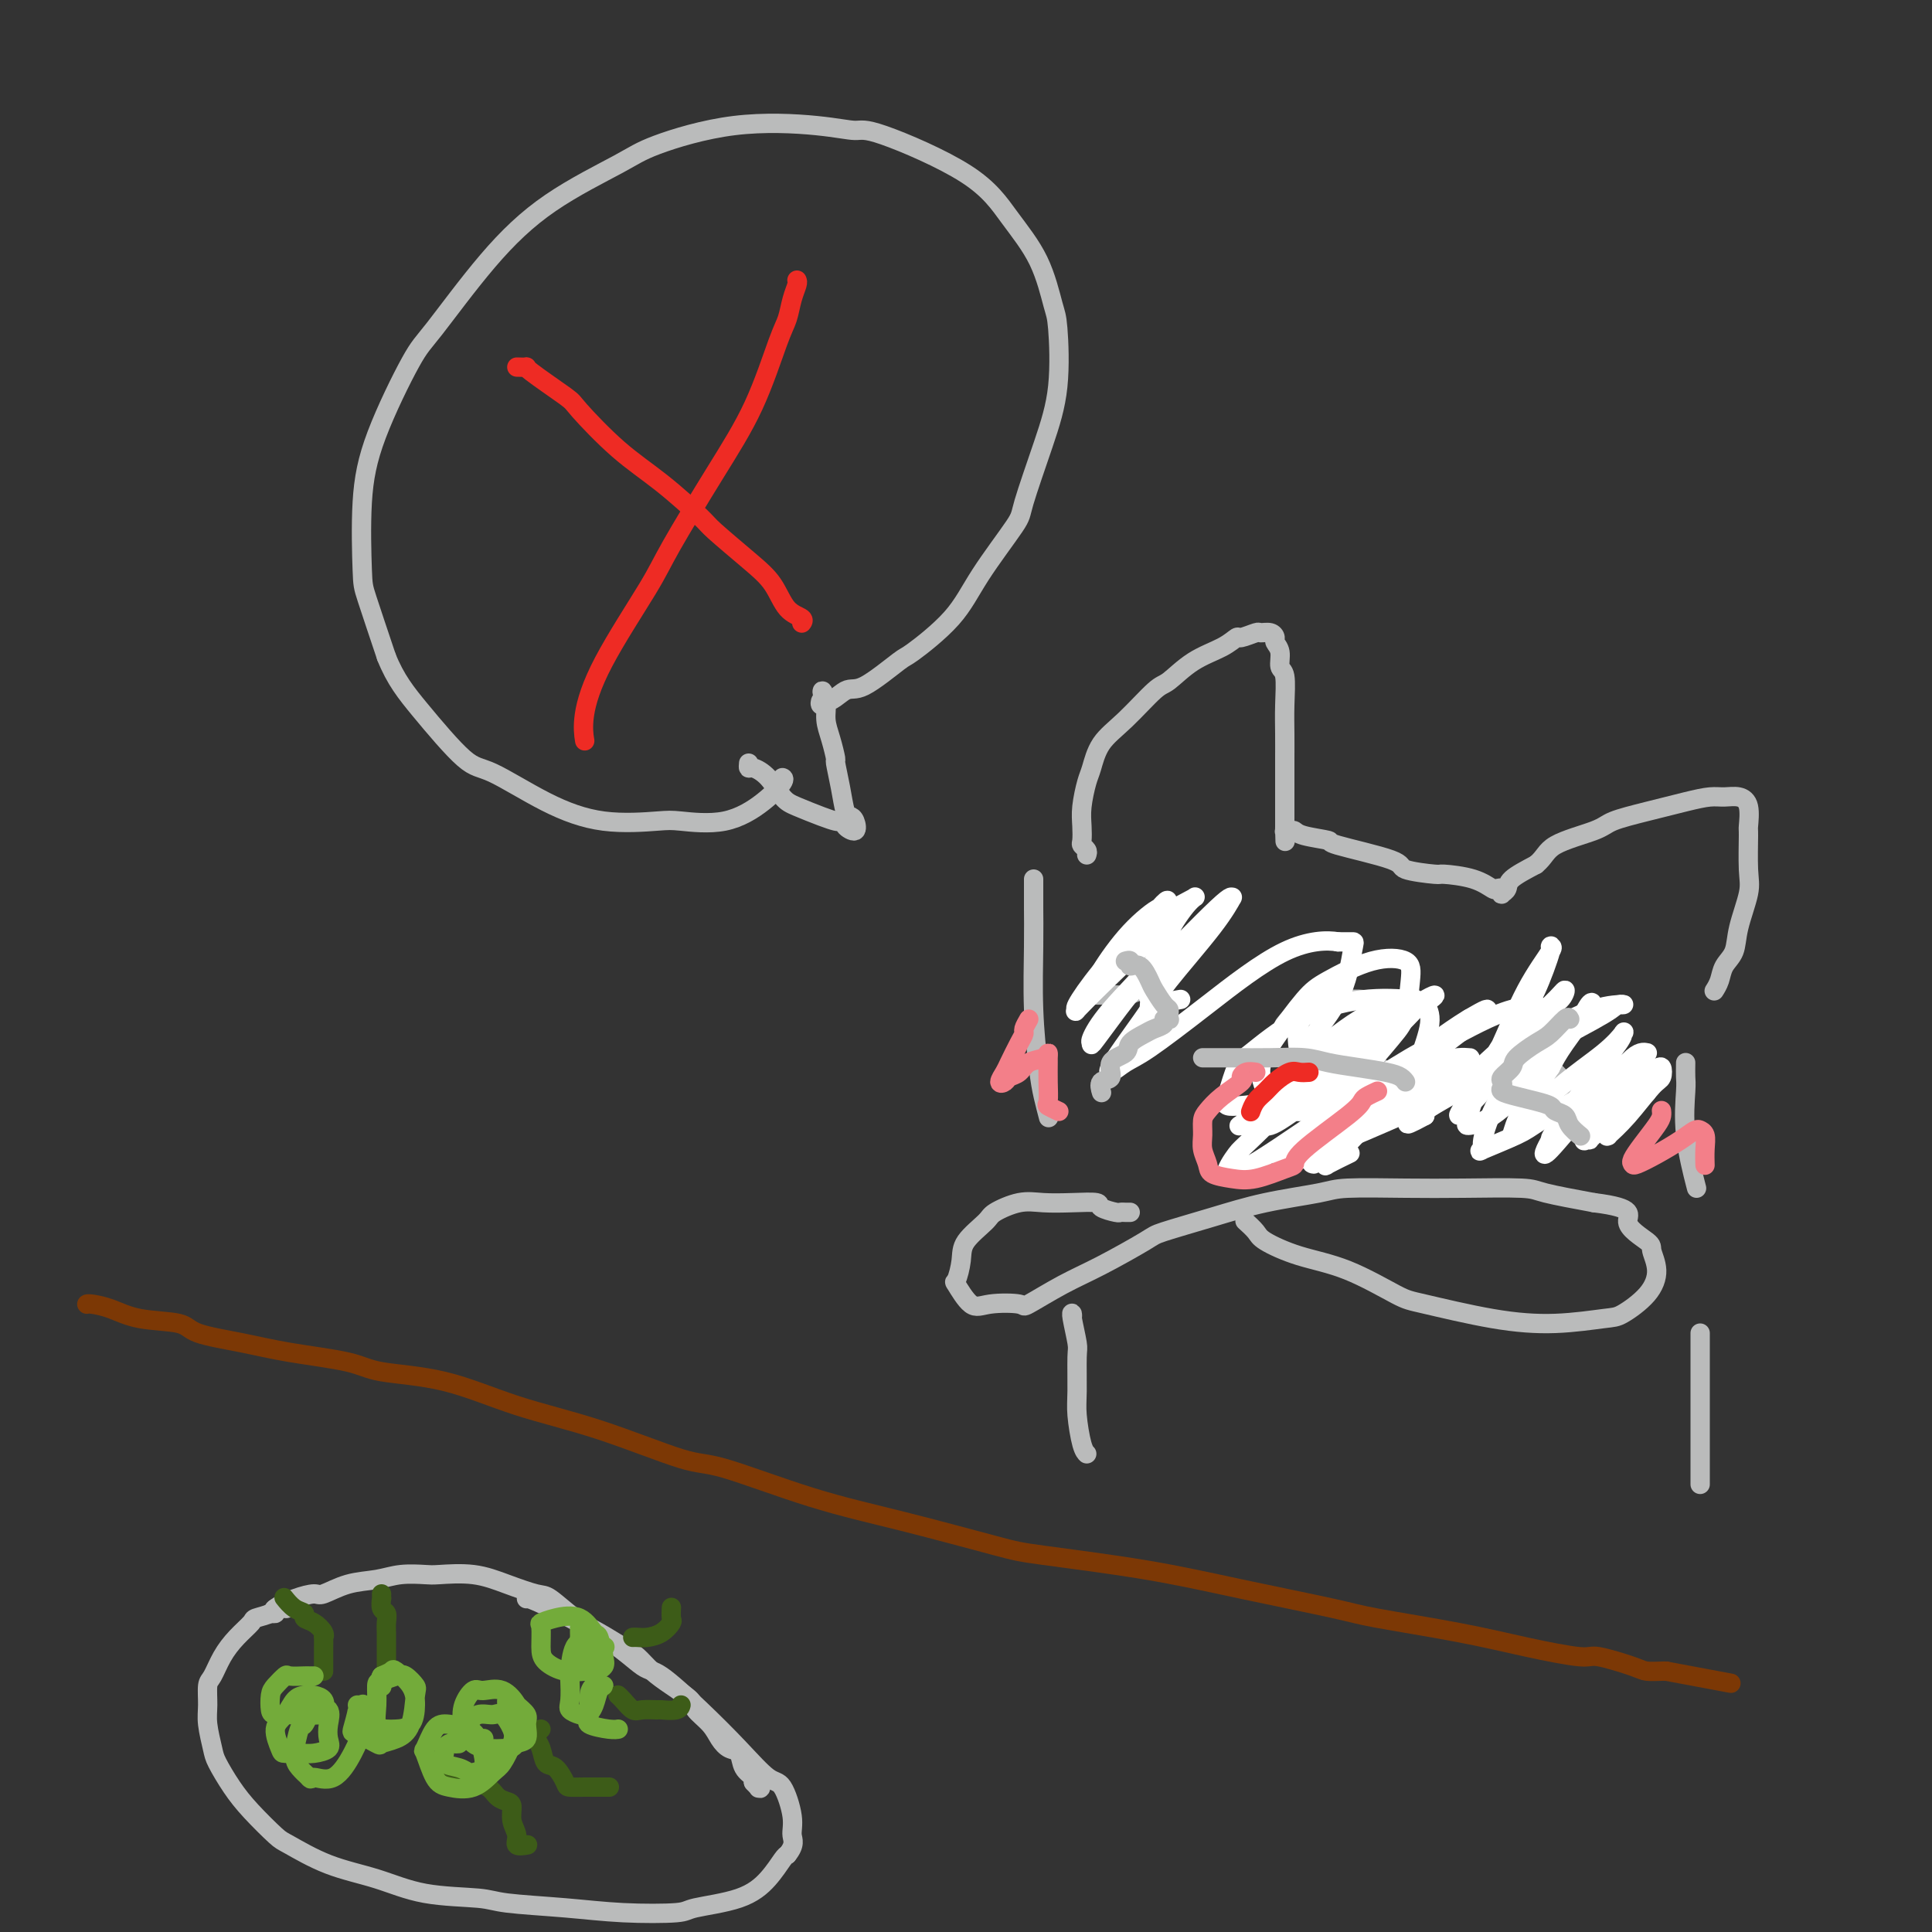 <svg viewBox='0 0 400 400' version='1.1' xmlns='http://www.w3.org/2000/svg' xmlns:xlink='http://www.w3.org/1999/xlink'><rect x="0" y="0" width="400" height="400" fill="#333333" stroke="none"/><g fill='none' stroke='#BABBBB' stroke-width='4' stroke-linecap='round' stroke-linejoin='round'><path d='M225,177c0.113,-0.321 0.226,-0.643 0,-1c-0.226,-0.357 -0.789,-0.750 -1,-1c-0.211,-0.250 -0.068,-0.358 0,-1c0.068,-0.642 0.061,-1.820 0,-3c-0.061,-1.180 -0.175,-2.364 0,-4c0.175,-1.636 0.638,-3.724 1,-5c0.362,-1.276 0.623,-1.740 1,-3c0.377,-1.260 0.871,-3.317 2,-5c1.129,-1.683 2.893,-2.992 5,-5c2.107,-2.008 4.558,-4.714 6,-6c1.442,-1.286 1.876,-1.153 3,-2c1.124,-0.847 2.939,-2.676 5,-4c2.061,-1.324 4.368,-2.144 6,-3c1.632,-0.856 2.587,-1.747 3,-2c0.413,-0.253 0.283,0.131 1,0c0.717,-0.131 2.282,-0.779 3,-1c0.718,-0.221 0.589,-0.016 1,0c0.411,0.016 1.363,-0.157 2,0c0.637,0.157 0.959,0.644 1,1c0.041,0.356 -0.199,0.582 0,1c0.199,0.418 0.838,1.026 1,2c0.162,0.974 -0.153,2.312 0,3c0.153,0.688 0.773,0.727 1,2c0.227,1.273 0.061,3.779 0,6c-0.061,2.221 -0.016,4.156 0,6c0.016,1.844 0.004,3.596 0,5c-0.004,1.404 -0.001,2.459 0,4c0.001,1.541 0.000,3.569 0,5c-0.000,1.431 -0.000,2.266 0,3c0.000,0.734 0.000,1.367 0,2'/><path d='M266,171c0.151,5.795 0.030,2.284 0,1c-0.030,-1.284 0.033,-0.341 0,0c-0.033,0.341 -0.161,0.081 0,0c0.161,-0.081 0.611,0.018 1,0c0.389,-0.018 0.719,-0.153 1,0c0.281,0.153 0.514,0.594 2,1c1.486,0.406 4.224,0.778 5,1c0.776,0.222 -0.410,0.294 2,1c2.410,0.706 8.416,2.047 11,3c2.584,0.953 1.747,1.517 3,2c1.253,0.483 4.598,0.886 6,1c1.402,0.114 0.863,-0.062 2,0c1.137,0.062 3.951,0.360 6,1c2.049,0.640 3.333,1.622 4,2c0.667,0.378 0.718,0.151 1,0c0.282,-0.151 0.793,-0.228 1,0c0.207,0.228 0.108,0.760 0,1c-0.108,0.240 -0.225,0.188 0,0c0.225,-0.188 0.791,-0.512 1,-1c0.209,-0.488 0.060,-1.139 1,-2c0.940,-0.861 2.970,-1.930 5,-3'/><path d='M318,179c1.855,-1.523 1.994,-2.831 4,-4c2.006,-1.169 5.881,-2.198 8,-3c2.119,-0.802 2.482,-1.378 4,-2c1.518,-0.622 4.192,-1.292 7,-2c2.808,-0.708 5.751,-1.454 8,-2c2.249,-0.546 3.804,-0.892 5,-1c1.196,-0.108 2.033,0.021 3,0c0.967,-0.021 2.062,-0.193 3,0c0.938,0.193 1.717,0.751 2,2c0.283,1.249 0.069,3.190 0,4c-0.069,0.810 0.008,0.489 0,2c-0.008,1.511 -0.100,4.855 0,7c0.100,2.145 0.392,3.092 0,5c-0.392,1.908 -1.468,4.778 -2,7c-0.532,2.222 -0.521,3.797 -1,5c-0.479,1.203 -1.448,2.034 -2,3c-0.552,0.966 -0.687,2.068 -1,3c-0.313,0.932 -0.804,1.695 -1,2c-0.196,0.305 -0.098,0.153 0,0'/><path d='M227,206c-0.050,-0.003 -0.100,-0.005 0,0c0.100,0.005 0.350,0.018 1,0c0.650,-0.018 1.700,-0.067 3,0c1.300,0.067 2.850,0.249 5,-1c2.150,-1.249 4.900,-3.928 6,-5c1.100,-1.072 0.550,-0.536 0,0'/><path d='M316,212c-0.156,0.223 -0.311,0.445 0,1c0.311,0.555 1.089,1.441 2,3c0.911,1.559 1.956,3.789 4,6c2.044,2.211 5.089,4.403 7,6c1.911,1.597 2.689,2.599 3,3c0.311,0.401 0.156,0.200 0,0'/><path d='M266,212c-0.106,0.138 -0.212,0.276 0,0c0.212,-0.276 0.742,-0.968 1,-1c0.258,-0.032 0.246,0.594 1,0c0.754,-0.594 2.275,-2.408 3,-3c0.725,-0.592 0.653,0.039 2,0c1.347,-0.039 4.113,-0.747 6,-1c1.887,-0.253 2.894,-0.050 4,0c1.106,0.050 2.310,-0.053 3,0c0.690,0.053 0.865,0.262 1,1c0.135,0.738 0.228,2.005 0,3c-0.228,0.995 -0.777,1.717 -2,3c-1.223,1.283 -3.119,3.127 -4,4c-0.881,0.873 -0.747,0.777 -1,1c-0.253,0.223 -0.894,0.767 -1,1c-0.106,0.233 0.321,0.156 1,0c0.679,-0.156 1.608,-0.392 3,0c1.392,0.392 3.246,1.411 5,2c1.754,0.589 3.409,0.749 4,1c0.591,0.251 0.117,0.593 0,1c-0.117,0.407 0.121,0.879 0,2c-0.121,1.121 -0.602,2.892 -2,4c-1.398,1.108 -3.713,1.555 -5,2c-1.287,0.445 -1.547,0.890 -3,1c-1.453,0.110 -4.101,-0.115 -6,0c-1.899,0.115 -3.050,0.569 -4,1c-0.950,0.431 -1.700,0.837 -2,1c-0.300,0.163 -0.150,0.081 0,0'/><path d='M234,251c-0.315,0.006 -0.631,0.012 -1,0c-0.369,-0.012 -0.792,-0.042 -1,0c-0.208,0.042 -0.200,0.155 -1,0c-0.800,-0.155 -2.407,-0.579 -3,-1c-0.593,-0.421 -0.173,-0.838 -1,-1c-0.827,-0.162 -2.901,-0.067 -5,0c-2.099,0.067 -4.223,0.107 -6,0c-1.777,-0.107 -3.207,-0.361 -5,0c-1.793,0.361 -3.948,1.338 -5,2c-1.052,0.662 -1.002,1.011 -2,2c-0.998,0.989 -3.043,2.620 -4,4c-0.957,1.380 -0.825,2.510 -1,4c-0.175,1.490 -0.655,3.341 -1,4c-0.345,0.659 -0.553,0.127 0,1c0.553,0.873 1.868,3.150 3,4c1.132,0.850 2.083,0.274 4,0c1.917,-0.274 4.801,-0.245 6,0c1.199,0.245 0.713,0.705 2,0c1.287,-0.705 4.346,-2.576 7,-4c2.654,-1.424 4.903,-2.401 8,-4c3.097,-1.599 7.042,-3.818 9,-5c1.958,-1.182 1.927,-1.326 4,-2c2.073,-0.674 6.248,-1.879 10,-3c3.752,-1.121 7.081,-2.156 11,-3c3.919,-0.844 8.430,-1.495 11,-2c2.570,-0.505 3.200,-0.865 6,-1c2.800,-0.135 7.770,-0.044 12,0c4.230,0.044 7.722,0.043 12,0c4.278,-0.043 9.344,-0.127 12,0c2.656,0.127 2.902,0.465 5,1c2.098,0.535 6.049,1.268 10,2'/><path d='M330,249c9.243,1.147 6.852,2.515 7,4c0.148,1.485 2.836,3.088 4,4c1.164,0.912 0.806,1.133 1,2c0.194,0.867 0.942,2.380 1,4c0.058,1.620 -0.573,3.347 -2,5c-1.427,1.653 -3.649,3.231 -5,4c-1.351,0.769 -1.829,0.729 -4,1c-2.171,0.271 -6.033,0.855 -10,1c-3.967,0.145 -8.039,-0.148 -13,-1c-4.961,-0.852 -10.811,-2.262 -14,-3c-3.189,-0.738 -3.718,-0.802 -6,-2c-2.282,-1.198 -6.318,-3.530 -10,-5c-3.682,-1.470 -7.012,-2.079 -10,-3c-2.988,-0.921 -5.636,-2.154 -7,-3c-1.364,-0.846 -1.444,-1.305 -2,-2c-0.556,-0.695 -1.587,-1.627 -2,-2c-0.413,-0.373 -0.206,-0.186 0,0'/><path d='M214,182c0.002,1.089 0.003,2.177 0,3c-0.003,0.823 -0.012,1.380 0,3c0.012,1.620 0.045,4.301 0,8c-0.045,3.699 -0.170,8.414 0,13c0.170,4.586 0.633,9.044 1,12c0.367,2.956 0.637,4.411 1,6c0.363,1.589 0.818,3.311 1,4c0.182,0.689 0.091,0.344 0,0'/><path d='M349,220c-0.016,1.121 -0.032,2.242 0,3c0.032,0.758 0.112,1.152 0,3c-0.112,1.848 -0.415,5.152 0,9c0.415,3.848 1.547,8.242 2,10c0.453,1.758 0.226,0.879 0,0'/><path d='M222,273c0.030,-0.395 0.061,-0.791 0,-1c-0.061,-0.209 -0.213,-0.232 0,1c0.213,1.232 0.792,3.720 1,5c0.208,1.280 0.045,1.352 0,3c-0.045,1.648 0.027,4.873 0,7c-0.027,2.127 -0.151,3.158 0,5c0.151,1.842 0.579,4.496 1,6c0.421,1.504 0.835,1.858 1,2c0.165,0.142 0.083,0.071 0,0'/><path d='M352,276c0.000,0.864 0.000,1.728 0,2c0.000,0.272 0.000,-0.047 0,1c0.000,1.047 0.000,3.460 0,5c0.000,1.540 0.000,2.207 0,4c0.000,1.793 0.000,4.712 0,7c0.000,2.288 0.000,3.945 0,5c0.000,1.055 0.000,1.510 0,2c0.000,0.490 -0.000,1.017 0,2c0.000,0.983 0.000,2.424 0,3c0.000,0.576 0.000,0.288 0,0'/></g>
<g fill='none' stroke='#7C3805' stroke-width='4' stroke-linecap='round' stroke-linejoin='round'><path d='M18,270c-0.024,0.015 -0.049,0.031 0,0c0.049,-0.031 0.171,-0.107 1,0c0.829,0.107 2.364,0.399 4,1c1.636,0.601 3.372,1.512 6,2c2.628,0.488 6.149,0.553 8,1c1.851,0.447 2.032,1.275 4,2c1.968,0.725 5.724,1.346 9,2c3.276,0.654 6.073,1.339 10,2c3.927,0.661 8.984,1.297 12,2c3.016,0.703 3.990,1.475 7,2c3.010,0.525 8.055,0.805 13,2c4.945,1.195 9.792,3.306 15,5c5.208,1.694 10.779,2.972 17,5c6.221,2.028 13.091,4.806 17,6c3.909,1.194 4.857,0.805 9,2c4.143,1.195 11.482,3.975 18,6c6.518,2.025 12.216,3.296 19,5c6.784,1.704 14.654,3.839 19,5c4.346,1.161 5.169,1.346 10,2c4.831,0.654 13.669,1.778 21,3c7.331,1.222 13.154,2.543 20,4c6.846,1.457 14.713,3.050 19,4c4.287,0.950 4.992,1.258 9,2c4.008,0.742 11.319,1.918 17,3c5.681,1.082 9.734,2.069 14,3c4.266,0.931 8.747,1.805 11,2c2.253,0.195 2.278,-0.287 4,0c1.722,0.287 5.142,1.345 7,2c1.858,0.655 2.154,0.907 3,1c0.846,0.093 2.242,0.027 3,0c0.758,-0.027 0.879,-0.013 1,0'/><path d='M345,346c23.167,4.333 11.583,2.167 0,0'/></g>
<g fill='none' stroke='#BABBBB' stroke-width='4' stroke-linecap='round' stroke-linejoin='round'><path d='M56,334c0.514,0.062 1.027,0.123 1,0c-0.027,-0.123 -0.596,-0.432 0,-1c0.596,-0.568 2.357,-1.395 4,-2c1.643,-0.605 3.169,-0.989 4,-1c0.831,-0.011 0.968,0.351 2,0c1.032,-0.351 2.958,-1.414 5,-2c2.042,-0.586 4.200,-0.694 6,-1c1.800,-0.306 3.242,-0.808 5,-1c1.758,-0.192 3.833,-0.072 5,0c1.167,0.072 1.427,0.097 3,0c1.573,-0.097 4.461,-0.314 7,0c2.539,0.314 4.729,1.161 7,2c2.271,0.839 4.621,1.671 6,2c1.379,0.329 1.786,0.156 3,1c1.214,0.844 3.234,2.704 5,4c1.766,1.296 3.279,2.026 5,3c1.721,0.974 3.649,2.190 5,3c1.351,0.810 2.125,1.213 3,2c0.875,0.787 1.852,1.957 3,3c1.148,1.043 2.468,1.959 4,3c1.532,1.041 3.278,2.205 4,3c0.722,0.795 0.421,1.219 1,2c0.579,0.781 2.038,1.917 3,3c0.962,1.083 1.428,2.111 2,3c0.572,0.889 1.250,1.639 2,2c0.750,0.361 1.572,0.334 2,1c0.428,0.666 0.461,2.025 1,3c0.539,0.975 1.582,1.564 2,2c0.418,0.436 0.209,0.718 0,1'/><path d='M156,369c2.238,2.571 1.333,0.500 1,0c-0.333,-0.500 -0.095,0.571 0,1c0.095,0.429 0.048,0.214 0,0'/><path d='M59,333c0.220,0.023 0.439,0.046 0,0c-0.439,-0.046 -1.538,-0.162 -2,0c-0.462,0.162 -0.287,0.601 -1,1c-0.713,0.399 -2.313,0.758 -3,1c-0.687,0.242 -0.461,0.367 -1,1c-0.539,0.633 -1.843,1.776 -3,3c-1.157,1.224 -2.167,2.531 -3,4c-0.833,1.469 -1.488,3.100 -2,4c-0.512,0.900 -0.882,1.068 -1,2c-0.118,0.932 0.015,2.629 0,4c-0.015,1.371 -0.180,2.416 0,4c0.180,1.584 0.703,3.706 1,5c0.297,1.294 0.368,1.759 1,3c0.632,1.241 1.823,3.260 3,5c1.177,1.740 2.338,3.203 4,5c1.662,1.797 3.824,3.928 5,5c1.176,1.072 1.365,1.085 3,2c1.635,0.915 4.717,2.731 8,4c3.283,1.269 6.768,1.989 10,3c3.232,1.011 6.210,2.313 10,3c3.790,0.687 8.392,0.759 11,1c2.608,0.241 3.220,0.650 6,1c2.780,0.350 7.726,0.639 12,1c4.274,0.361 7.875,0.793 12,1c4.125,0.207 8.772,0.189 11,0c2.228,-0.189 2.036,-0.548 4,-1c1.964,-0.452 6.083,-0.997 9,-2c2.917,-1.003 4.631,-2.462 6,-4c1.369,-1.538 2.391,-3.154 3,-4c0.609,-0.846 0.804,-0.923 1,-1'/><path d='M163,384c1.749,-2.149 1.121,-3.023 1,-4c-0.121,-0.977 0.264,-2.057 0,-4c-0.264,-1.943 -1.176,-4.749 -2,-6c-0.824,-1.251 -1.558,-0.948 -3,-2c-1.442,-1.052 -3.591,-3.461 -6,-6c-2.409,-2.539 -5.076,-5.210 -8,-8c-2.924,-2.790 -6.104,-5.700 -8,-7c-1.896,-1.300 -2.508,-0.989 -4,-2c-1.492,-1.011 -3.864,-3.343 -8,-6c-4.136,-2.657 -10.037,-5.638 -13,-7c-2.963,-1.362 -2.990,-1.103 -3,-1c-0.010,0.103 -0.005,0.052 0,0'/></g>
<g fill='none' stroke='#3D5C18' stroke-width='4' stroke-linecap='round' stroke-linejoin='round'><path d='M91,368c0.285,0.031 0.569,0.063 1,0c0.431,-0.063 1.007,-0.220 2,0c0.993,0.220 2.402,0.819 3,1c0.598,0.181 0.385,-0.055 1,0c0.615,0.055 2.059,0.402 3,1c0.941,0.598 1.381,1.448 2,2c0.619,0.552 1.418,0.807 2,1c0.582,0.193 0.948,0.325 1,1c0.052,0.675 -0.210,1.894 0,3c0.210,1.106 0.891,2.101 1,3c0.109,0.899 -0.355,1.704 0,2c0.355,0.296 1.530,0.085 2,0c0.470,-0.085 0.235,-0.042 0,0'/><path d='M112,358c-0.429,0.443 -0.859,0.886 -1,1c-0.141,0.114 0.006,-0.102 0,0c-0.006,0.102 -0.166,0.521 0,1c0.166,0.479 0.658,1.018 1,2c0.342,0.982 0.533,2.407 1,3c0.467,0.593 1.210,0.355 2,1c0.790,0.645 1.629,2.173 2,3c0.371,0.827 0.275,0.954 1,1c0.725,0.046 2.272,0.012 3,0c0.728,-0.012 0.639,-0.003 1,0c0.361,0.003 1.174,0.001 2,0c0.826,-0.001 1.665,-0.000 2,0c0.335,0.000 0.168,0.000 0,0'/><path d='M67,346c-0.000,-0.448 -0.000,-0.896 0,-1c0.000,-0.104 0.000,0.136 0,0c-0.000,-0.136 -0.000,-0.649 0,-1c0.000,-0.351 0.002,-0.541 0,-1c-0.002,-0.459 -0.006,-1.187 0,-2c0.006,-0.813 0.022,-1.709 0,-2c-0.022,-0.291 -0.081,0.024 0,0c0.081,-0.024 0.303,-0.386 0,-1c-0.303,-0.614 -1.132,-1.478 -2,-2c-0.868,-0.522 -1.774,-0.701 -2,-1c-0.226,-0.299 0.228,-0.719 0,-1c-0.228,-0.281 -1.138,-0.422 -2,-1c-0.862,-0.578 -1.675,-1.594 -2,-2c-0.325,-0.406 -0.163,-0.203 0,0'/><path d='M79,349c0.030,-0.302 0.061,-0.603 0,-1c-0.061,-0.397 -0.212,-0.889 0,-1c0.212,-0.111 0.789,0.160 1,0c0.211,-0.160 0.056,-0.753 0,-1c-0.056,-0.247 -0.014,-0.150 0,-1c0.014,-0.850 -0.000,-2.646 0,-4c0.000,-1.354 0.014,-2.265 0,-3c-0.014,-0.735 -0.056,-1.292 0,-2c0.056,-0.708 0.211,-1.566 0,-2c-0.211,-0.434 -0.789,-0.442 -1,-1c-0.211,-0.558 -0.057,-1.665 0,-2c0.057,-0.335 0.015,0.102 0,0c-0.015,-0.102 -0.004,-0.743 0,-1c0.004,-0.257 0.002,-0.128 0,0'/><path d='M128,351c-0.062,-0.053 -0.125,-0.105 0,0c0.125,0.105 0.437,0.368 1,1c0.563,0.632 1.377,1.635 2,2c0.623,0.365 1.057,0.094 2,0c0.943,-0.094 2.396,-0.011 3,0c0.604,0.011 0.358,-0.048 1,0c0.642,0.048 2.173,0.205 3,0c0.827,-0.205 0.951,-0.773 1,-1c0.049,-0.227 0.025,-0.114 0,0'/><path d='M131,339c0.271,-0.015 0.542,-0.030 1,0c0.458,0.030 1.104,0.106 2,0c0.896,-0.106 2.044,-0.393 3,-1c0.956,-0.607 1.720,-1.534 2,-2c0.280,-0.466 0.075,-0.472 0,-1c-0.075,-0.528 -0.022,-1.580 0,-2c0.022,-0.420 0.011,-0.210 0,0'/></g>
<g fill='none' stroke='#73AB3A' stroke-width='4' stroke-linecap='round' stroke-linejoin='round'><path d='M65,347c-0.396,0.004 -0.792,0.007 -1,0c-0.208,-0.007 -0.227,-0.025 -1,0c-0.773,0.025 -2.299,0.094 -3,0c-0.701,-0.094 -0.579,-0.351 -1,0c-0.421,0.351 -1.387,1.309 -2,2c-0.613,0.691 -0.873,1.113 -1,2c-0.127,0.887 -0.122,2.238 0,3c0.122,0.762 0.362,0.934 1,1c0.638,0.066 1.675,0.025 3,0c1.325,-0.025 2.937,-0.035 4,0c1.063,0.035 1.575,0.114 2,0c0.425,-0.114 0.763,-0.422 1,-1c0.237,-0.578 0.374,-1.428 0,-2c-0.374,-0.572 -1.257,-0.868 -2,-1c-0.743,-0.132 -1.344,-0.102 -2,0c-0.656,0.102 -1.365,0.276 -2,1c-0.635,0.724 -1.194,1.998 -2,3c-0.806,1.002 -1.858,1.733 -2,3c-0.142,1.267 0.624,3.069 1,4c0.376,0.931 0.360,0.990 1,1c0.640,0.010 1.936,-0.030 3,0c1.064,0.030 1.895,0.131 3,0c1.105,-0.131 2.483,-0.493 3,-1c0.517,-0.507 0.174,-1.158 0,-2c-0.174,-0.842 -0.179,-1.876 0,-3c0.179,-1.124 0.541,-2.337 0,-3c-0.541,-0.663 -1.985,-0.774 -3,0c-1.015,0.774 -1.601,2.434 -2,3c-0.399,0.566 -0.612,0.038 -1,1c-0.388,0.962 -0.951,3.413 -1,5c-0.049,1.587 0.414,2.311 1,3c0.586,0.689 1.293,1.345 2,2'/><path d='M64,368c0.504,0.711 0.265,-0.011 1,0c0.735,0.011 2.445,0.756 4,0c1.555,-0.756 2.954,-3.011 4,-5c1.046,-1.989 1.740,-3.710 2,-5c0.260,-1.290 0.085,-2.150 0,-3c-0.085,-0.850 -0.079,-1.691 0,-2c0.079,-0.309 0.231,-0.085 0,0c-0.231,0.085 -0.846,0.030 -1,0c-0.154,-0.030 0.153,-0.036 0,1c-0.153,1.036 -0.764,3.112 -1,4c-0.236,0.888 -0.095,0.586 1,1c1.095,0.414 3.144,1.544 4,2c0.856,0.456 0.518,0.240 1,0c0.482,-0.240 1.783,-0.502 3,-1c1.217,-0.498 2.349,-1.231 3,-3c0.651,-1.769 0.819,-4.576 1,-6c0.181,-1.424 0.374,-1.467 0,-2c-0.374,-0.533 -1.315,-1.557 -2,-2c-0.685,-0.443 -1.113,-0.304 -2,0c-0.887,0.304 -2.231,0.775 -3,1c-0.769,0.225 -0.961,0.204 -1,1c-0.039,0.796 0.077,2.409 0,4c-0.077,1.591 -0.346,3.161 0,4c0.346,0.839 1.307,0.949 2,1c0.693,0.051 1.117,0.045 2,0c0.883,-0.045 2.224,-0.128 3,-1c0.776,-0.872 0.987,-2.532 1,-4c0.013,-1.468 -0.172,-2.744 -1,-4c-0.828,-1.256 -2.300,-2.492 -3,-3c-0.700,-0.508 -0.629,-0.288 -1,0c-0.371,0.288 -1.186,0.644 -2,1'/><path d='M79,347c-0.467,0.600 -0.133,1.600 0,2c0.133,0.400 0.067,0.200 0,0'/><path d='M95,361c-0.341,0.026 -0.682,0.052 -1,0c-0.318,-0.052 -0.612,-0.183 -1,0c-0.388,0.183 -0.871,0.680 -1,1c-0.129,0.320 0.097,0.464 0,1c-0.097,0.536 -0.516,1.463 0,2c0.516,0.537 1.967,0.685 3,1c1.033,0.315 1.647,0.797 2,1c0.353,0.203 0.444,0.129 1,0c0.556,-0.129 1.576,-0.311 2,-1c0.424,-0.689 0.252,-1.884 0,-3c-0.252,-1.116 -0.582,-2.154 -1,-3c-0.418,-0.846 -0.922,-1.499 -2,-2c-1.078,-0.501 -2.728,-0.849 -4,-1c-1.272,-0.151 -2.166,-0.104 -3,1c-0.834,1.104 -1.610,3.265 -2,4c-0.390,0.735 -0.396,0.043 0,1c0.396,0.957 1.194,3.563 2,5c0.806,1.437 1.621,1.707 3,2c1.379,0.293 3.324,0.610 5,0c1.676,-0.610 3.084,-2.147 4,-3c0.916,-0.853 1.340,-1.023 2,-2c0.660,-0.977 1.555,-2.761 2,-4c0.445,-1.239 0.441,-1.934 0,-3c-0.441,-1.066 -1.320,-2.504 -2,-3c-0.680,-0.496 -1.161,-0.049 -2,0c-0.839,0.049 -2.034,-0.298 -3,0c-0.966,0.298 -1.701,1.243 -2,2c-0.299,0.757 -0.163,1.327 0,2c0.163,0.673 0.351,1.451 1,2c0.649,0.549 1.757,0.871 3,1c1.243,0.129 2.622,0.064 4,0'/><path d='M105,362c1.412,-0.053 1.443,-0.686 2,-1c0.557,-0.314 1.639,-0.308 2,-1c0.361,-0.692 0.002,-2.081 0,-3c-0.002,-0.919 0.353,-1.368 0,-2c-0.353,-0.632 -1.415,-1.448 -2,-2c-0.585,-0.552 -0.695,-0.839 -1,-1c-0.305,-0.161 -0.806,-0.196 -1,0c-0.194,0.196 -0.080,0.624 0,1c0.080,0.376 0.126,0.700 0,1c-0.126,0.300 -0.424,0.577 0,1c0.424,0.423 1.570,0.992 2,1c0.430,0.008 0.144,-0.543 0,-1c-0.144,-0.457 -0.146,-0.818 0,-1c0.146,-0.182 0.438,-0.184 0,-1c-0.438,-0.816 -1.607,-2.445 -3,-3c-1.393,-0.555 -3.009,-0.036 -4,0c-0.991,0.036 -1.358,-0.411 -2,0c-0.642,0.411 -1.559,1.679 -2,3c-0.441,1.321 -0.407,2.694 0,4c0.407,1.306 1.186,2.544 2,3c0.814,0.456 1.661,0.130 2,0c0.339,-0.130 0.169,-0.065 0,0'/><path d='M120,337c-0.004,0.317 -0.008,0.634 0,1c0.008,0.366 0.029,0.781 0,1c-0.029,0.219 -0.109,0.242 0,1c0.109,0.758 0.408,2.252 1,3c0.592,0.748 1.476,0.750 2,1c0.524,0.250 0.689,0.750 1,1c0.311,0.250 0.770,0.252 1,0c0.230,-0.252 0.232,-0.758 0,-2c-0.232,-1.242 -0.697,-3.219 -1,-4c-0.303,-0.781 -0.445,-0.367 -1,-1c-0.555,-0.633 -1.522,-2.315 -3,-3c-1.478,-0.685 -3.467,-0.374 -5,0c-1.533,0.374 -2.610,0.812 -3,1c-0.390,0.188 -0.095,0.127 0,1c0.095,0.873 -0.011,2.679 0,4c0.011,1.321 0.140,2.155 1,3c0.860,0.845 2.451,1.699 4,2c1.549,0.301 3.055,0.048 4,0c0.945,-0.048 1.327,0.107 2,0c0.673,-0.107 1.636,-0.477 2,-1c0.364,-0.523 0.130,-1.199 0,-2c-0.130,-0.801 -0.154,-1.728 0,-2c0.154,-0.272 0.486,0.109 0,0c-0.486,-0.109 -1.790,-0.710 -3,-1c-1.210,-0.290 -2.326,-0.271 -3,1c-0.674,1.271 -0.906,3.794 -1,5c-0.094,1.206 -0.050,1.094 0,2c0.050,0.906 0.106,2.831 0,4c-0.106,1.169 -0.375,1.584 0,2c0.375,0.416 1.393,0.833 2,1c0.607,0.167 0.804,0.083 1,0'/><path d='M121,355c0.876,0.177 1.567,-0.882 2,-2c0.433,-1.118 0.610,-2.296 1,-3c0.390,-0.704 0.995,-0.936 1,-1c0.005,-0.064 -0.591,0.038 -1,0c-0.409,-0.038 -0.632,-0.217 -1,0c-0.368,0.217 -0.879,0.829 -1,2c-0.121,1.171 0.150,2.902 0,4c-0.150,1.098 -0.721,1.562 0,2c0.721,0.438 2.732,0.849 4,1c1.268,0.151 1.791,0.043 2,0c0.209,-0.043 0.105,-0.022 0,0'/></g>
<g fill='none' stroke='#BABBBB' stroke-width='4' stroke-linecap='round' stroke-linejoin='round'><path d='M155,158c-0.043,0.454 -0.085,0.908 0,1c0.085,0.092 0.298,-0.179 1,0c0.702,0.179 1.894,0.808 3,2c1.106,1.192 2.127,2.946 3,4c0.873,1.054 1.597,1.406 3,2c1.403,0.594 3.484,1.429 5,2c1.516,0.571 2.466,0.876 3,1c0.534,0.124 0.652,0.065 1,0c0.348,-0.065 0.928,-0.137 1,0c0.072,0.137 -0.362,0.481 0,1c0.362,0.519 1.520,1.211 2,1c0.480,-0.211 0.282,-1.325 0,-2c-0.282,-0.675 -0.649,-0.910 -1,-1c-0.351,-0.090 -0.685,-0.036 -1,-1c-0.315,-0.964 -0.610,-2.946 -1,-5c-0.390,-2.054 -0.874,-4.180 -1,-5c-0.126,-0.820 0.106,-0.334 0,-1c-0.106,-0.666 -0.551,-2.483 -1,-4c-0.449,-1.517 -0.902,-2.732 -1,-4c-0.098,-1.268 0.159,-2.587 0,-3c-0.159,-0.413 -0.735,0.081 -1,0c-0.265,-0.081 -0.219,-0.737 0,-1c0.219,-0.263 0.609,-0.131 1,0'/><path d='M171,145c-1.135,-4.051 -0.973,-0.677 0,0c0.973,0.677 2.756,-1.341 4,-2c1.244,-0.659 1.949,0.041 4,-1c2.051,-1.041 5.447,-3.823 7,-5c1.553,-1.177 1.264,-0.748 3,-2c1.736,-1.252 5.496,-4.186 8,-7c2.504,-2.814 3.750,-5.509 6,-9c2.250,-3.491 5.503,-7.779 7,-10c1.497,-2.221 1.236,-2.375 2,-5c0.764,-2.625 2.552,-7.721 4,-12c1.448,-4.279 2.556,-7.740 3,-12c0.444,-4.260 0.224,-9.318 0,-12c-0.224,-2.682 -0.451,-2.989 -1,-5c-0.549,-2.011 -1.418,-5.725 -3,-9c-1.582,-3.275 -3.877,-6.110 -6,-9c-2.123,-2.890 -4.075,-5.836 -9,-9c-4.925,-3.164 -12.824,-6.548 -17,-8c-4.176,-1.452 -4.629,-0.972 -6,-1c-1.371,-0.028 -3.660,-0.564 -8,-1c-4.340,-0.436 -10.732,-0.772 -17,0c-6.268,0.772 -12.414,2.651 -16,4c-3.586,1.349 -4.612,2.168 -8,4c-3.388,1.832 -9.138,4.677 -14,8c-4.862,3.323 -8.837,7.125 -13,12c-4.163,4.875 -8.513,10.822 -11,14c-2.487,3.178 -3.110,3.586 -5,7c-1.890,3.414 -5.045,9.835 -7,15c-1.955,5.165 -2.710,9.075 -3,14c-0.290,4.925 -0.117,10.864 0,14c0.117,3.136 0.176,3.467 1,6c0.824,2.533 2.412,7.266 4,12'/><path d='M80,136c1.873,4.696 4.056,7.438 7,11c2.944,3.562 6.648,7.946 9,10c2.352,2.054 3.352,1.779 6,3c2.648,1.221 6.943,3.938 11,6c4.057,2.062 7.876,3.469 12,4c4.124,0.531 8.552,0.184 11,0c2.448,-0.184 2.915,-0.207 5,0c2.085,0.207 5.788,0.644 9,0c3.212,-0.644 5.933,-2.368 8,-4c2.067,-1.632 3.480,-3.170 4,-4c0.520,-0.830 0.149,-0.951 0,-1c-0.149,-0.049 -0.074,-0.024 0,0'/></g>
<g fill='none' stroke='#EE2B24' stroke-width='4' stroke-linecap='round' stroke-linejoin='round'><path d='M107,76c0.933,0.028 1.867,0.057 2,0c0.133,-0.057 -0.534,-0.199 1,1c1.534,1.199 5.269,3.740 7,5c1.731,1.260 1.456,1.240 3,3c1.544,1.760 4.905,5.299 8,8c3.095,2.701 5.924,4.562 9,7c3.076,2.438 6.398,5.451 8,7c1.602,1.549 1.484,1.633 3,3c1.516,1.367 4.665,4.016 7,6c2.335,1.984 3.855,3.302 5,5c1.145,1.698 1.915,3.775 3,5c1.085,1.225 2.484,1.599 3,2c0.516,0.401 0.147,0.829 0,1c-0.147,0.171 -0.074,0.086 0,0'/><path d='M165,58c0.092,0.186 0.183,0.372 0,1c-0.183,0.628 -0.642,1.699 -1,3c-0.358,1.301 -0.617,2.833 -1,4c-0.383,1.167 -0.891,1.969 -2,5c-1.109,3.031 -2.821,8.291 -5,13c-2.179,4.709 -4.826,8.866 -8,14c-3.174,5.134 -6.875,11.243 -9,15c-2.125,3.757 -2.674,5.161 -5,9c-2.326,3.839 -6.427,10.111 -9,15c-2.573,4.889 -3.616,8.393 -4,11c-0.384,2.607 -0.110,4.316 0,5c0.110,0.684 0.055,0.342 0,0'/></g>
<g fill='none' stroke='#FFFFFF' stroke-width='4' stroke-linecap='round' stroke-linejoin='round'><path d='M277,203c-0.740,0.187 -1.480,0.375 -2,1c-0.520,0.625 -0.820,1.688 -2,3c-1.180,1.312 -3.239,2.875 -4,5c-0.761,2.125 -0.223,4.814 0,6c0.223,1.186 0.132,0.869 0,2c-0.132,1.131 -0.306,3.709 1,5c1.306,1.291 4.091,1.294 6,1c1.909,-0.294 2.944,-0.884 5,-3c2.056,-2.116 5.135,-5.758 7,-8c1.865,-2.242 2.515,-3.085 3,-5c0.485,-1.915 0.803,-4.901 1,-7c0.197,-2.099 0.272,-3.312 -1,-4c-1.272,-0.688 -3.891,-0.850 -7,0c-3.109,0.850 -6.706,2.714 -9,4c-2.294,1.286 -3.284,1.994 -5,4c-1.716,2.006 -4.160,5.308 -6,8c-1.840,2.692 -3.078,4.772 -3,7c0.078,2.228 1.472,4.604 2,6c0.528,1.396 0.192,1.812 2,2c1.808,0.188 5.761,0.147 9,0c3.239,-0.147 5.765,-0.400 9,-2c3.235,-1.600 7.178,-4.547 9,-6c1.822,-1.453 1.523,-1.411 2,-3c0.477,-1.589 1.732,-4.810 2,-7c0.268,-2.190 -0.449,-3.351 -1,-4c-0.551,-0.649 -0.934,-0.788 -3,-1c-2.066,-0.212 -5.813,-0.499 -10,0c-4.187,0.499 -8.813,1.783 -13,4c-4.187,2.217 -7.935,5.366 -10,7c-2.065,1.634 -2.447,1.753 -3,3c-0.553,1.247 -1.276,3.624 -2,6'/><path d='M254,227c-0.762,1.896 -0.167,2.136 2,2c2.167,-0.136 5.906,-0.647 8,-1c2.094,-0.353 2.543,-0.549 5,-2c2.457,-1.451 6.921,-4.157 11,-7c4.079,-2.843 7.773,-5.823 10,-8c2.227,-2.177 2.987,-3.552 3,-4c0.013,-0.448 -0.720,0.029 -1,0c-0.280,-0.029 -0.106,-0.564 -2,0c-1.894,0.564 -5.856,2.228 -10,5c-4.144,2.772 -8.470,6.651 -11,9c-2.530,2.349 -3.264,3.168 -5,5c-1.736,1.832 -4.475,4.678 -6,6c-1.525,1.322 -1.835,1.119 -1,1c0.835,-0.119 2.816,-0.156 4,0c1.184,0.156 1.572,0.503 4,-1c2.428,-1.503 6.897,-4.857 11,-8c4.103,-3.143 7.842,-6.075 11,-9c3.158,-2.925 5.736,-5.841 7,-7c1.264,-1.159 1.215,-0.559 2,-1c0.785,-0.441 2.406,-1.922 -1,0c-3.406,1.922 -11.838,7.249 -16,10c-4.162,2.751 -4.055,2.928 -7,6c-2.945,3.072 -8.941,9.041 -12,12c-3.059,2.959 -3.181,2.910 -4,4c-0.819,1.090 -2.334,3.320 -2,4c0.334,0.680 2.517,-0.189 7,-3c4.483,-2.811 11.265,-7.563 15,-10c3.735,-2.437 4.424,-2.561 8,-5c3.576,-2.439 10.040,-7.195 14,-10c3.960,-2.805 5.417,-3.659 6,-4c0.583,-0.341 0.291,-0.171 0,0'/><path d='M304,211c7.806,-4.663 2.321,-0.321 -2,3c-4.321,3.321 -7.478,5.622 -11,9c-3.522,3.378 -7.407,7.834 -11,11c-3.593,3.166 -6.892,5.042 -8,6c-1.108,0.958 -0.023,0.999 0,1c0.023,0.001 -1.015,-0.039 0,-1c1.015,-0.961 4.082,-2.843 7,-5c2.918,-2.157 5.685,-4.590 9,-7c3.315,-2.410 7.176,-4.797 9,-6c1.824,-1.203 1.611,-1.220 1,-1c-0.611,0.220 -1.620,0.679 -2,1c-0.380,0.321 -0.130,0.505 -2,2c-1.870,1.495 -5.859,4.302 -9,7c-3.141,2.698 -5.433,5.286 -7,7c-1.567,1.714 -2.410,2.552 -3,3c-0.590,0.448 -0.928,0.505 0,0c0.928,-0.505 3.122,-1.573 4,-2c0.878,-0.427 0.439,-0.214 0,0'/><path d='M299,221c-0.656,0.459 -1.312,0.919 -2,1c-0.688,0.081 -1.409,-0.216 -2,0c-0.591,0.216 -1.052,0.944 -3,2c-1.948,1.056 -5.383,2.438 -7,3c-1.617,0.562 -1.415,0.304 -2,1c-0.585,0.696 -1.958,2.347 -2,3c-0.042,0.653 1.247,0.308 2,0c0.753,-0.308 0.971,-0.580 2,-1c1.029,-0.420 2.868,-0.988 5,-2c2.132,-1.012 4.558,-2.469 7,-4c2.442,-1.531 4.901,-3.138 6,-4c1.099,-0.862 0.838,-0.981 1,-1c0.162,-0.019 0.747,0.063 0,0c-0.747,-0.063 -2.827,-0.269 -6,1c-3.173,1.269 -7.439,4.014 -12,7c-4.561,2.986 -9.416,6.212 -12,8c-2.584,1.788 -2.898,2.138 -4,3c-1.102,0.862 -2.992,2.236 -4,3c-1.008,0.764 -1.134,0.917 1,0c2.134,-0.917 6.526,-2.904 9,-4c2.474,-1.096 3.029,-1.303 7,-3c3.971,-1.697 11.359,-4.885 18,-8c6.641,-3.115 12.537,-6.155 18,-9c5.463,-2.845 10.495,-5.493 13,-7c2.505,-1.507 2.484,-1.873 3,-2c0.516,-0.127 1.568,-0.015 1,0c-0.568,0.015 -2.755,-0.066 -6,1c-3.245,1.066 -7.546,3.280 -12,6c-4.454,2.720 -9.060,5.946 -12,8c-2.940,2.054 -4.215,2.938 -6,4c-1.785,1.062 -4.082,2.304 -5,3c-0.918,0.696 -0.459,0.848 0,1'/><path d='M295,231c-6.486,3.520 -2.700,0.818 0,-1c2.700,-1.818 4.316,-2.754 7,-5c2.684,-2.246 6.437,-5.802 10,-9c3.563,-3.198 6.936,-6.037 9,-8c2.064,-1.963 2.820,-3.049 3,-3c0.180,0.049 -0.216,1.234 -1,2c-0.784,0.766 -1.957,1.115 -3,2c-1.043,0.885 -1.957,2.308 -4,5c-2.043,2.692 -5.214,6.653 -7,9c-1.786,2.347 -2.186,3.079 -3,4c-0.814,0.921 -2.042,2.029 -3,3c-0.958,0.971 -1.646,1.804 0,-1c1.646,-2.804 5.627,-9.245 8,-13c2.373,-3.755 3.137,-4.826 4,-6c0.863,-1.174 1.825,-2.453 3,-5c1.175,-2.547 2.564,-6.363 3,-8c0.436,-1.637 -0.079,-1.095 0,-1c0.079,0.095 0.754,-0.255 0,1c-0.754,1.255 -2.937,4.116 -5,8c-2.063,3.884 -4.004,8.790 -6,13c-1.996,4.210 -4.045,7.724 -5,10c-0.955,2.276 -0.814,3.313 -1,4c-0.186,0.687 -0.699,1.024 0,1c0.699,-0.024 2.610,-0.410 5,-2c2.390,-1.590 5.258,-4.386 8,-8c2.742,-3.614 5.360,-8.046 7,-10c1.640,-1.954 2.304,-1.430 3,-2c0.696,-0.570 1.424,-2.235 2,-3c0.576,-0.765 1.001,-0.629 0,1c-1.001,1.629 -3.429,4.751 -5,7c-1.571,2.249 -2.286,3.624 -3,5'/><path d='M321,221c-2.483,3.753 -4.689,6.635 -6,9c-1.311,2.365 -1.726,4.212 -2,5c-0.274,0.788 -0.405,0.515 0,0c0.405,-0.515 1.348,-1.273 3,-3c1.652,-1.727 4.012,-4.422 7,-7c2.988,-2.578 6.603,-5.038 9,-7c2.397,-1.962 3.577,-3.425 4,-4c0.423,-0.575 0.090,-0.261 0,0c-0.090,0.261 0.064,0.468 -1,2c-1.064,1.532 -3.345,4.390 -6,8c-2.655,3.610 -5.682,7.973 -7,10c-1.318,2.027 -0.925,1.719 -1,2c-0.075,0.281 -0.617,1.150 -1,2c-0.383,0.850 -0.606,1.682 1,0c1.606,-1.682 5.042,-5.878 7,-8c1.958,-2.122 2.440,-2.169 4,-4c1.560,-1.831 4.200,-5.446 6,-7c1.800,-1.554 2.759,-1.046 3,-1c0.241,0.046 -0.238,-0.370 -1,1c-0.762,1.370 -1.808,4.525 -3,6c-1.192,1.475 -2.531,1.272 -4,3c-1.469,1.728 -3.068,5.389 -4,7c-0.932,1.611 -1.196,1.171 -1,1c0.196,-0.171 0.852,-0.074 1,0c0.148,0.074 -0.213,0.124 1,-1c1.213,-1.124 3.999,-3.421 6,-5c2.001,-1.579 3.219,-2.440 4,-3c0.781,-0.560 1.127,-0.820 1,-1c-0.127,-0.180 -0.726,-0.279 -1,0c-0.274,0.279 -0.221,0.937 -1,2c-0.779,1.063 -2.389,2.532 -4,4'/><path d='M335,232c-1.239,1.464 -1.835,2.624 -2,3c-0.165,0.376 0.103,-0.030 0,0c-0.103,0.030 -0.577,0.498 0,0c0.577,-0.498 2.204,-1.960 4,-4c1.796,-2.040 3.760,-4.656 5,-6c1.240,-1.344 1.755,-1.415 2,-2c0.245,-0.585 0.219,-1.683 0,-2c-0.219,-0.317 -0.631,0.147 -3,1c-2.369,0.853 -6.693,2.096 -11,4c-4.307,1.904 -8.595,4.470 -11,6c-2.405,1.530 -2.925,2.023 -5,3c-2.075,0.977 -5.705,2.439 -7,3c-1.295,0.561 -0.255,0.221 0,0c0.255,-0.221 -0.277,-0.322 0,-2c0.277,-1.678 1.361,-4.931 3,-8c1.639,-3.069 3.832,-5.952 6,-9c2.168,-3.048 4.310,-6.260 5,-8c0.690,-1.740 -0.073,-2.006 0,-2c0.073,0.006 0.980,0.285 0,0c-0.980,-0.285 -3.848,-1.134 -8,0c-4.152,1.134 -9.590,4.250 -13,6c-3.410,1.750 -4.794,2.132 -8,4c-3.206,1.868 -8.235,5.221 -12,7c-3.765,1.779 -6.267,1.983 -8,2c-1.733,0.017 -2.696,-0.153 -3,0c-0.304,0.153 0.050,0.629 0,-1c-0.050,-1.629 -0.505,-5.365 1,-9c1.505,-3.635 4.970,-7.170 7,-11c2.030,-3.830 2.623,-7.954 3,-10c0.377,-2.046 0.536,-2.013 0,-2c-0.536,0.013 -1.768,0.007 -3,0'/><path d='M277,195c-2.161,-0.388 -6.064,-0.359 -11,2c-4.936,2.359 -10.905,7.047 -16,11c-5.095,3.953 -9.316,7.172 -12,9c-2.684,1.828 -3.830,2.264 -5,3c-1.170,0.736 -2.364,1.773 -3,2c-0.636,0.227 -0.713,-0.357 1,-3c1.713,-2.643 5.215,-7.344 7,-10c1.785,-2.656 1.853,-3.268 4,-6c2.147,-2.732 6.372,-7.586 9,-11c2.628,-3.414 3.659,-5.388 4,-6c0.341,-0.612 -0.007,0.138 0,0c0.007,-0.138 0.370,-1.165 -3,2c-3.370,3.165 -10.474,10.522 -14,14c-3.526,3.478 -3.474,3.076 -5,5c-1.526,1.924 -4.629,6.175 -6,8c-1.371,1.825 -1.008,1.226 -1,1c0.008,-0.226 -0.339,-0.078 0,-1c0.339,-0.922 1.363,-2.915 4,-6c2.637,-3.085 6.886,-7.263 9,-10c2.114,-2.737 2.093,-4.032 3,-6c0.907,-1.968 2.741,-4.608 4,-6c1.259,-1.392 1.944,-1.535 1,-1c-0.944,0.535 -3.516,1.747 -5,3c-1.484,1.253 -1.879,2.547 -4,5c-2.121,2.453 -5.968,6.065 -9,9c-3.032,2.935 -5.248,5.194 -6,6c-0.752,0.806 -0.038,0.158 0,0c0.038,-0.158 -0.598,0.174 0,-1c0.598,-1.174 2.430,-3.855 5,-7c2.570,-3.145 5.877,-6.756 8,-9c2.123,-2.244 3.061,-3.122 4,-4'/><path d='M240,188c2.843,-3.198 1.451,-0.691 1,0c-0.451,0.691 0.038,-0.432 -1,0c-1.038,0.432 -3.603,2.421 -6,5c-2.397,2.579 -4.626,5.750 -6,8c-1.374,2.250 -1.892,3.580 -2,4c-0.108,0.420 0.195,-0.069 1,-1c0.805,-0.931 2.114,-2.303 3,-3c0.886,-0.697 1.350,-0.719 3,-2c1.650,-1.281 4.485,-3.820 6,-5c1.515,-1.180 1.712,-1.002 2,-1c0.288,0.002 0.669,-0.174 0,2c-0.669,2.174 -2.389,6.698 -3,9c-0.611,2.302 -0.114,2.382 0,3c0.114,0.618 -0.155,1.774 0,2c0.155,0.226 0.734,-0.478 2,-1c1.266,-0.522 3.219,-0.864 4,-1c0.781,-0.136 0.391,-0.068 0,0'/></g>
<g fill='none' stroke='#BABBBB' stroke-width='4' stroke-linecap='round' stroke-linejoin='round'><path d='M249,219c0.130,-0.000 0.260,-0.001 1,0c0.740,0.001 2.089,0.003 3,0c0.911,-0.003 1.382,-0.012 3,0c1.618,0.012 4.383,0.045 7,0c2.617,-0.045 5.086,-0.167 7,0c1.914,0.167 3.273,0.623 5,1c1.727,0.377 3.822,0.676 6,1c2.178,0.324 4.439,0.675 6,1c1.561,0.325 2.420,0.626 3,1c0.580,0.374 0.880,0.821 1,1c0.120,0.179 0.060,0.089 0,0'/></g>
<g fill='none' stroke='#F37F89' stroke-width='4' stroke-linecap='round' stroke-linejoin='round'><path d='M260,222c-0.705,-0.102 -1.411,-0.203 -2,0c-0.589,0.203 -1.062,0.711 -1,1c0.062,0.289 0.658,0.360 0,1c-0.658,0.640 -2.570,1.851 -4,3c-1.430,1.149 -2.380,2.237 -3,3c-0.620,0.763 -0.912,1.202 -1,2c-0.088,0.798 0.026,1.954 0,3c-0.026,1.046 -0.194,1.981 0,3c0.194,1.019 0.748,2.123 1,3c0.252,0.877 0.201,1.529 1,2c0.799,0.471 2.448,0.762 4,1c1.552,0.238 3.007,0.422 5,0c1.993,-0.422 4.523,-1.451 6,-2c1.477,-0.549 1.900,-0.619 2,-1c0.100,-0.381 -0.123,-1.072 2,-3c2.123,-1.928 6.594,-5.091 9,-7c2.406,-1.909 2.748,-2.563 3,-3c0.252,-0.437 0.414,-0.656 1,-1c0.586,-0.344 1.596,-0.813 2,-1c0.404,-0.187 0.202,-0.094 0,0'/></g>
<g fill='none' stroke='#BABBBB' stroke-width='4' stroke-linecap='round' stroke-linejoin='round'><path d='M233,199c0.468,-0.135 0.936,-0.270 1,0c0.064,0.270 -0.278,0.944 0,1c0.278,0.056 1.174,-0.508 2,0c0.826,0.508 1.580,2.086 2,3c0.420,0.914 0.504,1.163 1,2c0.496,0.837 1.402,2.263 2,3c0.598,0.737 0.888,0.785 1,1c0.112,0.215 0.046,0.596 0,1c-0.046,0.404 -0.071,0.829 0,1c0.071,0.171 0.239,0.086 0,0c-0.239,-0.086 -0.884,-0.175 -1,0c-0.116,0.175 0.298,0.613 0,1c-0.298,0.387 -1.307,0.721 -2,1c-0.693,0.279 -1.070,0.502 -2,1c-0.930,0.498 -2.415,1.270 -3,2c-0.585,0.730 -0.272,1.418 -1,2c-0.728,0.582 -2.496,1.056 -3,2c-0.504,0.944 0.257,2.356 0,3c-0.257,0.644 -1.531,0.520 -2,1c-0.469,0.480 -0.134,1.566 0,2c0.134,0.434 0.067,0.217 0,0'/><path d='M325,211c-0.142,-0.300 -0.285,-0.600 -1,0c-0.715,0.600 -2.003,2.101 -3,3c-0.997,0.899 -1.703,1.196 -3,2c-1.297,0.804 -3.184,2.113 -4,3c-0.816,0.887 -0.561,1.351 -1,2c-0.439,0.649 -1.574,1.483 -2,2c-0.426,0.517 -0.144,0.716 0,1c0.144,0.284 0.151,0.653 0,1c-0.151,0.347 -0.459,0.670 0,1c0.459,0.330 1.685,0.665 3,1c1.315,0.335 2.718,0.670 4,1c1.282,0.330 2.442,0.656 3,1c0.558,0.344 0.514,0.705 1,1c0.486,0.295 1.501,0.522 2,1c0.499,0.478 0.480,1.206 1,2c0.520,0.794 1.577,1.656 2,2c0.423,0.344 0.211,0.172 0,0'/></g>
<g fill='none' stroke='#F37F89' stroke-width='4' stroke-linecap='round' stroke-linejoin='round'><path d='M213,211c-0.438,0.763 -0.876,1.527 -1,2c-0.124,0.473 0.067,0.656 0,1c-0.067,0.344 -0.393,0.850 -1,2c-0.607,1.150 -1.495,2.946 -2,4c-0.505,1.054 -0.626,1.366 -1,2c-0.374,0.634 -0.999,1.589 -1,2c-0.001,0.411 0.623,0.280 1,0c0.377,-0.280 0.507,-0.707 1,-1c0.493,-0.293 1.347,-0.453 2,-1c0.653,-0.547 1.103,-1.480 2,-2c0.897,-0.520 2.240,-0.625 3,-1c0.760,-0.375 0.936,-1.018 1,-1c0.064,0.018 0.015,0.697 0,1c-0.015,0.303 0.003,0.228 0,1c-0.003,0.772 -0.029,2.389 0,4c0.029,1.611 0.111,3.215 0,4c-0.111,0.785 -0.414,0.750 0,1c0.414,0.250 1.547,0.786 2,1c0.453,0.214 0.227,0.107 0,0'/><path d='M344,230c0.003,0.021 0.006,0.042 0,0c-0.006,-0.042 -0.019,-0.148 0,0c0.019,0.148 0.072,0.551 0,1c-0.072,0.449 -0.267,0.945 -1,2c-0.733,1.055 -2.004,2.670 -3,4c-0.996,1.330 -1.719,2.375 -2,3c-0.281,0.625 -0.121,0.829 0,1c0.121,0.171 0.205,0.309 1,0c0.795,-0.309 2.303,-1.064 4,-2c1.697,-0.936 3.583,-2.053 5,-3c1.417,-0.947 2.366,-1.724 3,-2c0.634,-0.276 0.955,-0.052 1,0c0.045,0.052 -0.184,-0.067 0,0c0.184,0.067 0.781,0.319 1,1c0.219,0.681 0.059,1.790 0,3c-0.059,1.210 -0.016,2.520 0,3c0.016,0.480 0.004,0.129 0,0c-0.004,-0.129 -0.001,-0.037 0,0c0.001,0.037 0.001,0.018 0,0'/></g>
<g fill='none' stroke='#EE2B24' stroke-width='4' stroke-linecap='round' stroke-linejoin='round'><path d='M271,222c-0.697,0.048 -1.395,0.095 -2,0c-0.605,-0.095 -1.119,-0.333 -2,0c-0.881,0.333 -2.131,1.239 -3,2c-0.869,0.761 -1.357,1.379 -2,2c-0.643,0.621 -1.442,1.244 -2,2c-0.558,0.756 -0.874,1.645 -1,2c-0.126,0.355 -0.063,0.178 0,0'/></g>
</svg>